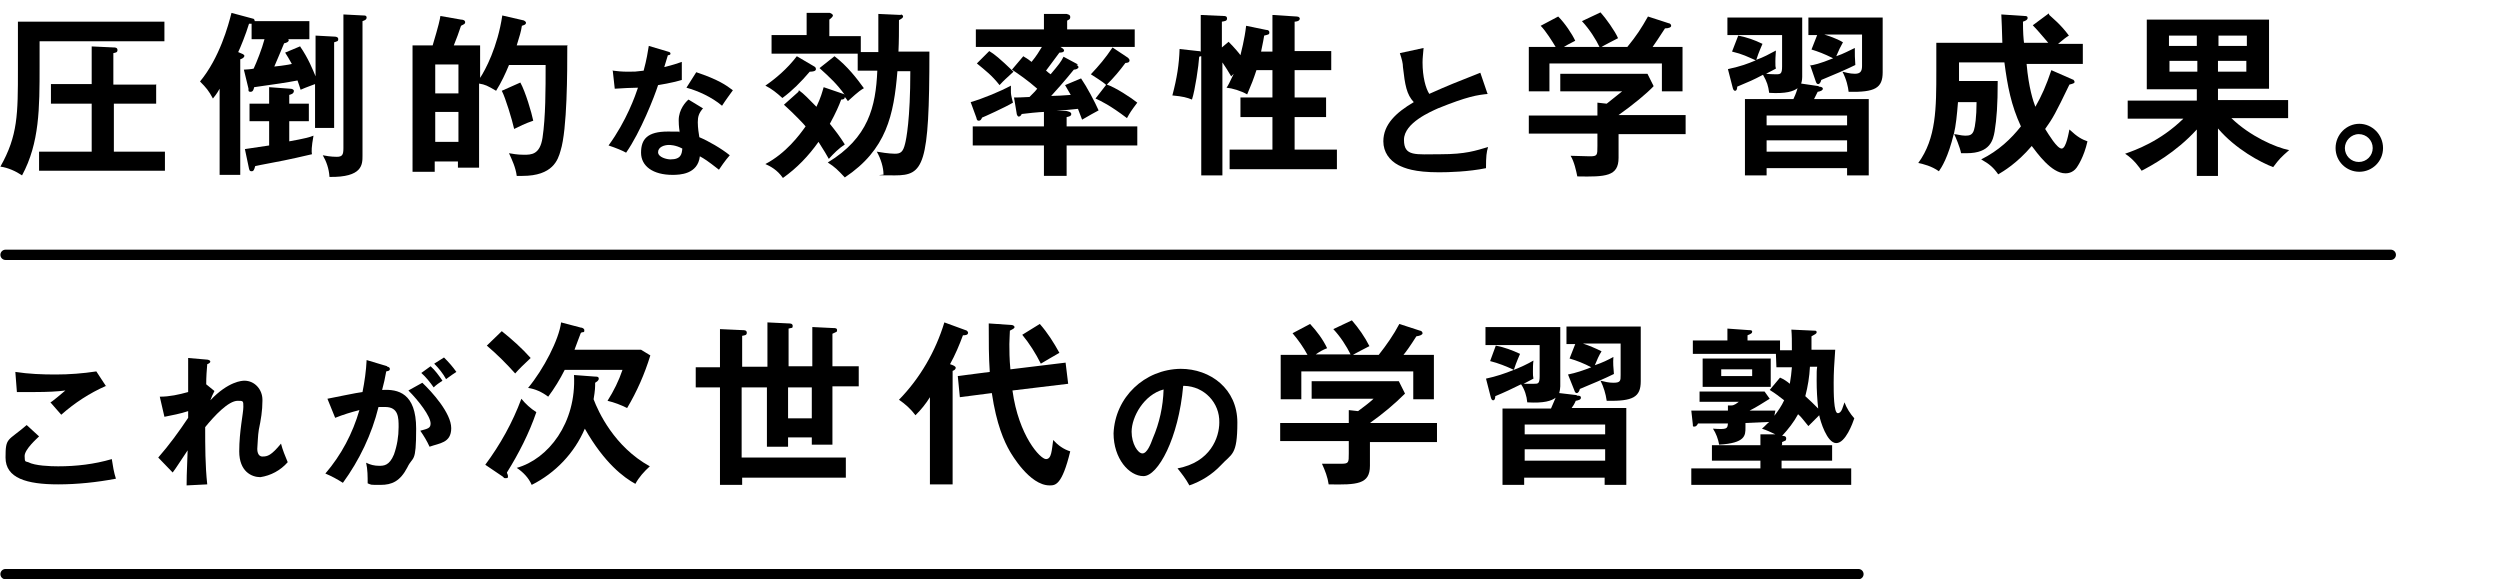<?xml version="1.0" encoding="UTF-8"?>
<svg id="_レイヤー_1" data-name="レイヤー 1" xmlns="http://www.w3.org/2000/svg" width="170.9mm" height="39.6mm" version="1.1" viewBox="0 0 484.5 112.3">
  <defs>
    <style>
      .cls-1 {
        stroke-width: 2px;
      }

      .cls-1, .cls-2 {
        fill: none;
        stroke: #000;
        stroke-linecap: round;
        stroke-linejoin: round;
      }

      .cls-3 {
        fill: #fff;
        fill-opacity: 0;
      }

      .cls-3, .cls-4 {
        stroke-width: 0px;
      }

      .cls-2 {
        stroke-width: 2px;
      }

      .cls-4 {
        fill: #000;
      }
    </style>
  </defs>
  <rect class="cls-3" y="0" width="484.5" height="112.2"/>
  <g>
    <path class="cls-4" d="M7.5,84.6c-.4.4-2.8,2.5-2.8,3.8s.2,1,.7,1.2c1.3.7,4.3.8,5.8.8,3.5,0,7-.4,10.4-1.4.2,1.3.4,2.6.8,3.8-3.7.7-7.5,1.1-11.2,1.1-6.1,0-10.2-1.2-10.2-5.2s.4-3.1,4.1-6.3l2.4,2.2ZM20.5,74.8c-3.2,1.4-6.1,3.3-8.7,5.6-.3-.4-1.8-2-2.1-2.4.2,0,2.3-1.8,2.9-2.3-1.5.2-3.5.3-5.9.3s-2.9,0-3.5,0l-.3-3.9c2.6.4,5.2.5,7.8.5s5.3-.2,7.9-.6l1.9,2.9Z"/>
    <path class="cls-4" d="M39.9,74.5l1.6,1.3c-.3.6-.6,1.2-.8,1.8,3.5-3.7,6.2-3.8,6.6-3.8,2,0,3.5,1.7,3.5,3.7v.2c0,1.9-.3,3.7-.7,5.6-.2,1.2-.2,2.5-.3,3.7,0,.2,0,1.5,1,1.5s1.7-.2,3.6-2.5c.3,1.2.8,2.4,1.3,3.6-1.4,1.6-3.3,2.6-5.3,2.9-1.7,0-4.1-1.1-4.1-5s.8-7.4.8-8.6,0-1.2-1.1-1.2c-1.8,0-4.5,2.9-6.3,5.1,0,3.7,0,7.4.4,11.1l-4,.2c0-1.2,0-1.7.2-6.8-.5.7-2.4,3.7-2.9,4.3l-2.8-2.9c2.1-2.4,4-5,5.8-7.7v-1.3c-1.5.5-3.1.8-4.6,1.1l-.9-3.9c1.9,0,3.7-.4,5.5-.9,0-1.2,0-5.3,0-6.6l3.5.3c.5,0,.8.2.8.4s-.3.4-.6.5c-.1,1.1-.2,2.5-.2,3.9h0Z"/>
    <path class="cls-4" d="M75,71.1c.3,0,.5.2.5.4s0,.4-.7.5c-.2,1.2-.5,2.5-.8,3.6,3.1-.2,6.6.6,6.6,7.5s-.6,5.2-1.7,7.5c-1.4,2.7-3,3.4-5.2,3.4s-1.7,0-2.5-.3c0-1.3,0-2.7-.3-4,.8.4,1.6.6,2.5.6s2,0,2.9-2.2c.6-1.7.9-3.5.9-5.3s0-3.9-2.6-3.9-.9,0-1.3,0c-1.3,5.3-3.7,10.3-6.9,14.7-1.1-.7-2.2-1.3-3.4-1.8,3.1-3.6,5.3-7.8,6.6-12.3-1.6.4-3.2.9-4.7,1.5l-1.5-3.7c1.1-.2,5.8-1.2,6.8-1.3.4-2,.7-4.1.8-6.2l4,1.2ZM81.8,74.2c1.9,1.8,5.6,5.9,5.6,8.8s-2.3,2.9-4.2,3.6c-.5-1.1-1.1-2.1-1.8-3.1,1.5-.4,2-.5,2-1.4,0-1.4-2.3-4.4-4.3-6.4l2.7-1.5ZM83.4,71c.9.8,1.6,1.8,2.3,2.8-.6.4-1.2.8-1.7,1.3-.7-1-1.5-2-2.4-2.8l1.8-1.3ZM86,69.3c.9.9,1.7,1.8,2.4,2.8-.8.5-.9.6-2,1.4-.6-1.1-1.4-2.1-2.3-3l1.9-1.2Z"/>
    <path class="cls-4" d="M94,90.1c2.9-3.9,5.3-8.2,7-12.8.8,1,1.8,1.9,2.9,2.6-1.4,4.1-3.4,8-5.7,11.7,0,.2.2.4.2.7s0,.4-.4.4-.3,0-.6-.3l-3.4-2.3ZM97.2,64.2c2,1.6,3.9,3.3,5.6,5.2-1.5,1.4-2.3,2.2-3,3-1.7-1.9-3.5-3.7-5.5-5.4l2.9-2.8ZM115.2,73c.4,0,.8,0,.8.4s-.4.6-.7.8c0,.9,0,1.4-.3,3.2.9,2.4,4,9.2,10.9,13-1.1,1-2.1,2.1-2.8,3.4-2.2-1.2-6-4-9.8-10.7-2,4.7-5.7,8.6-10.3,10.9-.6-1.4-1.7-2.5-2.9-3.3,6.1-1.7,11.6-8.7,11.1-18l4,.3ZM112.5,63.5c.3,0,.7.2.7.5s0,.4-.3.4c0,0-.3,0-.4.2-.4,1-.7,1.9-1.2,3.2h12.9l1.8,1.1c-1.1,3.6-2.6,7-4.5,10.2-1.2-.6-2.5-1.1-3.8-1.4,1.2-1.9,2.2-3.9,2.9-6h-11.2c-.9,1.8-2,3.6-3.2,5.2-1.2-.9-2.5-1.5-3.9-1.7,3-3.6,6-9.4,6.4-12.7l3.8,1Z"/>
    <path class="cls-4" d="M139.5,63.8l4.4.2c.3,0,.8,0,.8.5s-.4.5-.9.6v6h4.9v-8.6l4.1.2c.3,0,.8,0,.8.5s-.2.3-.8.5v7.3h4.6v-7.6l4.1.2c.3,0,.7,0,.7.4s-.1.3-.9.7v6.3h5.1v3.9h-5.1v11.3h-4v-1.4h-4.6v1.8h-4.1v-11.5h-4.9v13.6h20.2v3.9h-20.1v1.4h-4.3v-18.9h-4.7v-3.9h4.7v-7.4ZM157.3,75.1h-4.6v6h4.6v-6Z"/>
    <path class="cls-4" d="M184.5,93.9h-4.3v-16.9c-.8,1.3-1.7,2.4-2.8,3.5-.9-1.2-2-2.2-3.2-3,4.1-4.2,7.1-9.4,8.8-15l4.1,1.5c.2,0,.5.3.5.5,0,.5-.7.5-1,.5-.7,1.9-1.5,3.8-2.5,5.6.6.2,1.1.4,1.1.7s-.3.5-.6.6v22ZM206.5,70.3l.5,4.1-10.8,1.3c1.2,8.8,5.4,13.3,6.5,13.3s1.1-1.7,1.4-3.7c.9,1,2,1.8,3.3,2.2-1.6,6.6-2.9,6.6-4,6.6-3.9,0-7.4-6.1-7.7-6.6-1.1-1.9-2.6-5.2-3.5-11.3l-6.2.8-.4-4.1,6.2-.8c-.2-2.9-.2-5.7-.2-9.4l4.4.3c.3,0,.6.2.6.4s-.1.3-.9.7c0,.7-.1,1.5-.1,2.6s0,2.9.2,4.9l10.7-1.3ZM201.5,62.8c1.5,1.7,2.7,3.6,3.8,5.6-.5.3-3.5,2-3.6,2.1-1-2-2.2-3.9-3.6-5.6l3.4-2.1Z"/>
    <path class="cls-4" d="M228.2,90.8c6.4-1.2,8.1-6,8.1-8.9.1-3.8-2.9-7-6.8-7.1h-.2c-.9,10.2-4.9,17.5-7.7,17.5s-5.8-3.4-5.8-8.3c.3-7,6-12.4,13-12.5,5.8,0,11,3.9,11,10.4s-1.1,6-3.2,8.3c-1.7,1.8-3.8,3.1-6.1,3.9-.7-1.3-1.5-2.3-2.3-3.3ZM219.3,83.7c0,2.3,1.2,4.2,2.1,4.2s1.6-1.8,2-2.9c1.3-3,2-6.2,2.1-9.5-3.8,1-6.2,5.3-6.2,8.2h0Z"/>
    <path class="cls-4" d="M278.5,82.2v3.5h-13v4.6c0,3.6-2.5,3.7-8,3.6-.2-1.4-.7-2.7-1.3-4,.6,0,3.2,0,3.7,0,1.5,0,1.5-.2,1.5-2v-2.4h-13.3v-3.5h13.3v-2.5l1.8.2c1.1-.8,2.5-1.9,3-2.4h-12v-3.4h16.9l1.2,2.4c-2.1,2.1-4.4,4-6.8,5.7h13ZM261.8,68.8c-.9-1.8-2-3.5-3.4-5l3.6-1.7c1.3,1.5,2.5,3.2,3.4,5-.4.2-3.1,1.6-3.2,1.7h5c1.5-1.9,2.9-3.9,4-6l4,1.3c.2,0,.5.2.5.5s-.5.5-1.2.6c-1.2,1.9-2,3-2.5,3.6h5.9v8.6h-4v-5.4h-21.7v5.4h-4v-8.6h5.2c-.8-1.5-1.8-2.9-2.9-4.2l3.4-1.8c1.3,1.4,2.5,3,3.3,4.7-.8.3-1.5.7-2.2,1.2h6.8Z"/>
    <path class="cls-4" d="M305.6,76.7c.4,0,.8,0,.8.4s-.5.5-1,.6c-.2.5-.5,1-.8,1.4h10.6v14.9h-4.2v-1.4h-15.6v1.4h-4.2v-14.8h9.4c.3-.7.6-1.4.9-2.1-.8.6-2.2,1.1-5.5.9-.1-1.2-.5-2.5-1.2-3.5-1.6.8-3.3,1.6-5,2.3,0,.4-.1.8-.4.8s-.4-.3-.5-.7l-.9-3.5c1.9-.4,3.7-1,5.4-1.7-1.5-.7-3-1.3-4.6-1.7l1.1-3c1.6.3,3.2.9,4.7,1.6-.1.3-.7,1.5-1.2,3.1,1.3-.5,2.6-1.1,3.8-1.8-.1.7-.1,1.4-.1,2.1s0,.9.1,1.4l-1.9,1c.9,0,1.9,0,2,0,.8,0,1.1,0,1.1-1.5v-6h-10.5v-3.5h14.5v11.5c0,.4-.1.9-.2,1.3l3.4.4ZM311.1,84.2v-1.9h-15.6v1.9h15.6ZM311.1,89.3v-2.2h-15.6v2.2h15.6ZM303.9,72.6c1.5-.3,3-.8,4.5-1.4-1.3-.7-2.8-1.3-4.2-1.7l1.1-2.8h-1.7v-3.4h14.4v10.6c0,3.1-1.5,3.9-6.6,3.8-.2-1.4-.6-2.7-1.2-3.9.8.2,1.6.4,2.5.4,1.4,0,1.4-.4,1.4-1.5v-6.1h-7.3c1.2.4,2.4.9,3.6,1.5-.5.8-.9,1.7-1.3,2.7,1.5-.5,2.5-1,3.6-1.6-.1,1.1,0,2.2.1,3.3-1.6.8-4.4,2-6.6,2.9-.1.4-.3.8-.6.8s-.4-.3-.5-.6l-1.2-3Z"/>
    <path class="cls-4" d="M345.3,86.3h9.8v3h-9.8v1.5h13.5v3.2h-31v-3.2h13.4v-1.5h-9.4v-3h9.4v-2.1h2.9c-.8-.4-1.7-.8-2.6-1.1.6-.5.8-.8,1.4-1.3l-4.6.2v.9c0,1.5,0,3-5.1,3.3-.2-1.1-.6-2.2-1.2-3.1,2.8.2,2.8,0,2.9-1-.9,0-5.2,0-5.8,0-.2.4-.4.6-.7.6s-.3,0-.3-.4l-.3-2.7h7.1v-1h.7c.5,0,1-.4,1.4-.7h-7.6v-2h12.6l1,1.4c-1.3.8-2.5,1.6-3.9,2.3h5c0,0-.2,1-.2,1,.7-.9,1.4-1.9,1.9-3-.9-.7-1.8-1.4-2.8-2l2-2.4c.7.3,1.3.7,1.9,1.2.2-1.1.3-2.1.4-3.2h-3c0,0-.1-2.6-.1-2.6h-16.1v-2.6h6.7v-2.3l4.2.3c.3,0,.6,0,.6.3s-.2.4-.9.7v1h6.3v1.9h2.3c0-1.9,0-2.8-.1-4l4.4.2c.3,0,.5,0,.5.3,0,.3-.3.4-1,.8v2.6h4.6c-.2,2.7-.3,4.5-.3,6.4s0,5.9.8,5.9,1-1.4,1.3-2.1c.4,1.1,1.1,2.2,1.9,3.1-.3.9-1.7,4.8-3.5,4.8s-3.1-4.3-3.3-5.4c-.3.3-1.8,1.8-2.1,2.1-1-1.2-1.4-1.8-2-2.3-.8,1.5-1.9,2.9-3.1,4.2.3,0,.8,0,.8.5s-.2.4-.8.7v.5ZM343.2,69.4v5.6h-13.2v-5.5h13.2ZM333.6,71.6v1.3h6v-1.3h-6ZM350.8,71.1c-.1,1.9-.4,3.8-.9,5.7.9.8,1.7,1.6,2.5,2.4-.2-1.8-.3-3.6-.3-5.4s0-2,.1-2.7h-1.4Z"/>
  </g>
  <line class="cls-2" x1="1" y1="49.4" x2="463.4" y2="49.4"/>
  <line class="cls-1" x1="1" y1="111.3" x2="360.2" y2="111.3"/>
  <g>
    <g>
      <path class="cls-4" d="M31.8,4.2v3.8H7.6v4.9c0,8,0,14.8-3.4,21.1-1.2-.8-2.7-1.5-4.2-1.7,3.4-6,3.4-10.2,3.4-18.9V4.2h28.4ZM30.2,16.3v3.8h-8.2v9.3h9.9v3.7H7.5v-3.7h10.2v-9.3h-7.9v-3.8h7.9v-7.3l4.3.2c.2,0,.7,0,.7.5s-.4.5-.8.6v6.1h8.2Z"/>
      <path class="cls-4" d="M58.1,9c1.6,2.3,2.5,4.6,3,5.8v-7.9l3.7.2c.3,0,.7.1.7.5s-.2.4-.8.6v16.6h-3.7v-8.5c-.2.1-1.7.6-2.8,1.1-.2-.6-.3-1-.6-1.8-2.1.4-4.1.7-8.4,1.3-.1.4-.2.9-.7.9s-.4-.3-.4-.6l-.9-3.7c.3,0,1.6-.1,1.9-.2.6-1.3,1.6-3.8,2.1-5.7h-2.5v-3c-.1,0-.3,0-.5,0-.6,2-1.7,4.7-2.1,5.5l.7.3c.3.1.5.3.5.4,0,.4-.5.6-.8.7v22.4h-4v-16.7c-.6,1.1-1,1.5-1.3,1.9-.8-1.5-1.3-2.1-2.5-3.3,3.8-4.6,5.5-10.9,6.1-13.3l4.1,1.1c.3,0,.4.3.4.5h10.6v3.5h-4.1c0,0,.1.1.1.2,0,.3-.4.5-.9.6-.9,2.2-1.1,2.6-1.9,4.5,2-.2,2.9-.4,3.4-.5-.7-1.2-.7-1.3-1.3-2.2l3.1-1.3ZM52.1,23.5h-3.8v-3.4h3.8v-3.2l4.1.3c.4,0,.7.2.7.4,0,.6-.6.7-.9.8v1.7h3.8v3.4h-3.8v3.9c2.8-.5,4-.8,4.7-1.1-.4,2.2-.4,3.1-.3,3.6-3.1.7-3.4.8-5.4,1.2-.9.2-4.8.9-5.6,1.1-.2.7-.3,1-.7,1s-.4-.2-.5-.5l-.8-3.8c.7-.1,4-.6,4.7-.7v-4.6ZM70.5,3c.3,0,.5.1.5.4,0,.5-.6.6-.8.7v26.1c0,1.7,0,4.2-6.4,4.1-.1-1.6-.6-3-1.3-4.2.5.1,1.6.3,2.7.3s1.3-.4,1.3-1.7V2.8l3.9.2Z"/>
      <path class="cls-4" d="M109.9,8.9c0,4.9,0,16.2-1.3,20.3-.5,1.8-1.5,4.9-7.4,4.9s-.7,0-1.1,0c-.2-1.6-.9-3.1-1.5-4.4.7.1,1.5.3,2.9.3s3.1,0,3.6-3.3c.6-4,.6-9.4.6-14.1h-7.1c-.7,1.7-1.5,3.4-2.5,5-1.7-1-2.1-1.2-3.3-1.4v16.3h-4.1v-1.2h-4.5v2h-4.3V8.8h3.9c1.2-4,1.4-5,1.5-5.7l4,.7c.3,0,.8.1.8.5s-.3.4-.8.7c-.6,1.8-.7,2-1.4,3.8h5.1v6.3c1-1.5,3.4-6,4.3-12.1l3.9.9c.3,0,.7.3.7.5,0,.4-.5.5-.8.6-.2,1.3-.4,1.8-1,3.8h9.9ZM84.3,18.1h4.5v-5.6h-4.5v5.6ZM88.8,21.7h-4.5v5.8h4.5v-5.8ZM100.8,16c1,1.8,2.2,5.9,2.5,7.4-1.5.5-2.9,1.2-3.7,1.6-.4-1.8-1.7-6.1-2.4-7.4l3.6-1.6Z"/>
      <path class="cls-4" d="M118.8,13.7c.8.1,1.6.2,2.9.2s1.4,0,3-.2c.6-2.2.8-3.6,1-4.8l3.7,1.1c.4.1.5.2.5.4,0,.3-.4.3-.5.3-.1.4-.6,1.9-.7,2.3,1.7-.4,2.5-.7,3.4-1,0,1,0,2.5,0,3.5-.7.2-2.1.6-4.6,1-.7,2.2-3.4,9.1-6.2,13.1-.7-.4-1.9-.9-3.4-1.4,3.5-4.8,5.2-9.7,5.7-11.2-1,0-3.1.1-4.5.2l-.4-3.6ZM136.3,20.9c-.9,1-1.1,1.7-1.1,2.8s.2,2.3.3,2.9c1.7.7,4.3,2.2,5.9,3.5-.9,1-1.9,2.5-2.1,2.8-2.3-1.8-2.8-2.1-3.7-2.6-.4,3.5-3.9,3.6-5.3,3.6-3.8,0-6.1-1.7-6.1-4.3s1.2-4.1,5.2-4.1,1.8.1,2.3.2c-.2-1.3-.2-2-.2-2.4,0-2.1,1.4-3.6,1.9-4l2.8,1.7ZM129.6,28.1c-.9,0-2.1.4-2.1,1.4s1.7,1.4,2.4,1.4c2.1,0,2.2-1.1,2.3-2.1-1.3-.7-2.4-.7-2.6-.7ZM134.9,14c4.2,1.4,5.8,2.5,7.1,3.5-.5.7-1.4,1.9-2.1,3-2-1.7-4.7-2.9-6.9-3.5l1.9-3Z"/>
      <path class="cls-4" d="M157.8,12.9c.2.1.3.3.3.5,0,.4-.6.5-1.2.5-1.7,2-3.4,3.7-5.3,5.1-1.1-1-2.1-1.8-3.3-2.4,1.9-1.3,4.2-3.2,6.1-5.7l3.4,2ZM154.8,17.5c1,.7,1.9,1.7,3.4,3.2.9-1.9,1.1-2.8,1.4-3.8l3.8,1.3c.1,0,.2.1.3.2-1.5-2.1-2.9-3.4-4.9-5.2l2.9-2.3c2.5,1.9,4.4,4.4,5.7,6.2-.5.3-.8.4-3.1,2.5-.3-.4-.4-.6-.6-.8,0,.4-.3.5-.7.5-.4,1.1-1,2.5-2.2,4.7,1.2,1.5,1.9,2.4,2.9,4-1.2.8-2.1,1.7-3.1,2.8-.4-.7-.9-1.6-2-3.3-1.9,2.7-4.2,5.1-6.9,7-1.1-1.6-2.5-2.3-3.4-2.7,4-2.1,6.6-5.6,7.8-7.3-.2-.3-2.2-2.4-4.2-4.2l2.8-2.5ZM174.5,2.8c.3,0,.5.2.5.4s-.2.4-.8.7c0,2,0,4.1-.1,6.1h6c0,22.2-1.1,24-6.7,24s-1.6-.1-2.2-.2c0-1.3-.5-3-1.3-4.4.5.1,2.4.4,3.5.4s1.6-.3,2-2c.2-.8,1-4.6,1-14h-2.5c-.7,8.5-2.1,15.2-10.2,20.6-1.4-1.5-1.9-2-3.3-2.9,7.9-4.8,9.3-10.8,9.6-17.8h-3.8v-3.3h-16.7v-3.6h6.8V2.5h4.5c.3.1.6.3.6.5s-.3.5-.7.8v3.2h6.1v3.1h3.4c0-1.2,0-6.4,0-7.4l4.4.2Z"/>
      <path class="cls-4" d="M188.1,19.8c2.4-.7,5.8-2.1,7.8-3.2,0,.5,0,.7,0,1,0,.6,0,.8.4,2.3-1.5.9-5.7,2.8-6,2.9-.1.3-.3.6-.6.6s-.4-.1-.5-.6l-1.1-3ZM208.6,12.6c.1,0,.4.2.4.4,0,.3-.5.5-.9.5-1.6,2-4,4.7-4.4,5.1.9,0,2.4-.1,3.8-.2-.5-.9-.8-1.4-1.1-1.9l3.1-1.3c1.1,1.6,2.7,4.6,3.4,6.2-.6.3-2,1.1-3.2,1.8-.4-1.1-.6-1.5-.8-2.1-.8.1-1.1.1-4.1.4h1.8c.4.1,1,.2,1,.6s-.4.5-.9.6v1.8h13.7v3.7h-13.7v5.9h-4.4v-5.9h-13.8v-3.7h13.8v-2.8c-.7,0-3.7.3-4.3.4-.2.4-.4.5-.6.5s-.4-.4-.4-.7l-.5-3c.6,0,1.4,0,3-.1,1.1-1.1,1.2-1.2,1.5-1.6-1.8-1.6-3.7-2.9-4.9-3.7l2.2-2.6c.4.3.6.3,1.6,1.1,1-1.2,1.5-2.1,2-2.9h-12.8v-3.4h13.2v-3h4.4c.2.1.7.1.7.6s-.3.5-.6.7v1.7h13.1v3.4h-14.4c.3.2.7.4.7.7s-.4.4-.9.4c-1.3,1.8-2.4,3.2-2.6,3.5.2.1.3.3.9.7,1.6-1.9,2-2.4,2.5-3.4l2.8,1.5ZM191.7,9.9c1,.6,2,1.4,4.7,4-1.6,1.5-1.7,1.5-2.7,2.6-1.5-1.9-2.7-2.8-4.4-4.2l2.4-2.4ZM214.4,16.5c-.7-.7-2.6-1.8-3-2.1,1.6-1.7,2.8-3.1,4.2-5.2l3,2c.1.1.3.3.3.5,0,.4-.4.5-.8.5-1.1,1.5-2.2,2.8-3.6,4.2,1.6.5,4.8,2.6,5.9,3.5-1.2,1.6-1.4,1.9-2,3-3.3-2.5-5-3.3-6.1-3.8l2.1-2.7Z"/>
      <path class="cls-4" d="M245.4,5.8c.3,0,.6.1.6.5s-.2.4-1,.6c-.1.6-.2,1.2-.6,3.1h2.2V2.9l4.7.3c.5,0,.6.3.6.4,0,.5-.7.6-1,.6v5.7h7.1v3.7h-7.1v5.3h6.1v3.8h-6.1v6.3h8.2v3.8h-20.8v-3.8h8.3v-6.3h-6.2v-3.8h6.2v-5.3h-3.1c-.6,1.8-.9,2.6-1.8,4.7-1.2-.7-2.9-1.2-4-1.3.3-.4.6-1,1.4-2.7l-.5.5c-.5-.9-1.1-1.8-1.7-2.7v21.9h-4.1V10.9c-.1,0-.2,0-.4.1-.1,1.7-.8,6.5-1.4,8.3-1-.4-1.7-.6-3.8-.8.9-3.4,1.3-6,1.4-9l3.6.4c.2,0,.3,0,.5.1V2.9l4.4.2c.3,0,.7,0,.7.5s-.5.5-1,.6v5l1.3-1.1c1.2,1.2,2.1,2.3,2.3,2.6.1-.5.8-3,1.1-5.7l3.9.8Z"/>
      <path class="cls-4" d="M288.5,18.2c-2.2.2-4.1.5-9.8,2.8-1.3.6-6.6,2.8-6.6,6.1s2.2,2.8,7.1,2.8,6.8-.7,9.2-1.4c-.3,1-.4,1.8-.4,4.1-3.4.7-7.3.8-9.1.8-4.8,0-6.7-.8-7.9-1.4-1.7-.9-2.9-2.5-2.9-4.6,0-3.3,2.5-5.6,5.9-7.6-1.4-1.5-1.7-3.3-2.1-6.8,0-.7-.2-1.5-.6-2.7l4.6-1c-.1,1.3-.2,1.9-.2,2.8,0,2.8.6,5,1.3,6.1,3.8-1.7,5.1-2.2,9.9-4.1l1.4,4.1Z"/>
      <path class="cls-4" d="M326.7,22.5v3.5h-13v4.6c0,3.6-2.5,3.7-8,3.6-.2-1-.6-2.9-1.3-4,.6,0,3.2.1,3.7.1,1.5,0,1.5-.2,1.5-2v-2.4h-13.3v-3.5h13.3v-2.5l1.8.2c1.1-.9,2.4-1.9,3-2.4h-12v-3.4h16.9l1.2,2.4c-1.3,1.4-4.1,3.7-6.8,5.6h13ZM310,9.1c-.6-1.3-1.9-3.4-3.4-5l3.6-1.7c1,1.1,2.8,3.6,3.4,5-.4.2-3.1,1.6-3.2,1.7h5c1.8-2.2,2.7-3.6,4-5.9l4,1.3c.2,0,.5.2.5.5s-.5.5-1.2.5c-1.2,1.9-2,3-2.4,3.6h5.8v8.6h-4v-5.4h-21.8v5.4h-4v-8.6h5.2c-.6-1-1.9-3.1-2.9-4.1l3.4-1.8c1.3,1.3,2.7,3.4,3.3,4.7-1.2.6-1.9,1-2.2,1.2h6.6Z"/>
      <path class="cls-4" d="M352.5,16.8c.4,0,.8.1.8.4s-.4.5-1,.6c-.4.8-.5,1-.7,1.4h10.6v14.8h-4.2v-1.4h-15.6v1.4h-4.2v-14.8h9.4c.6-1.3.6-1.5.8-2.1-.8.6-2.2,1.1-5.5.9-.2-1.4-.4-2.1-1.2-3.5-2.1,1.1-2.4,1.2-5,2.3,0,.4-.1.8-.4.8s-.4-.3-.5-.7l-.9-3.5c2.7-.6,3.7-1,5.4-1.7-1.6-.7-2.5-1.2-4.6-1.7l1.2-3.1c1.9.4,3,.8,4.7,1.6-.1.3-.7,1.5-1.2,3.1,1.4-.5,2.5-1.1,3.8-1.8,0,.5-.1,1.1-.1,2.1s0,1,.1,1.4c-.6.3-.7.4-1.9,1,.8.1,1.9.1,2,.1.8,0,1.1-.1,1.1-1.5v-6.1h-10.6v-3.4h14.5v11.5c0,.1,0,.7-.2,1.3l3.4.5ZM358,24.3v-1.9h-15.6v1.9h15.6ZM358,29.4v-2.2h-15.6v2.2h15.6ZM350.8,12.7c.7-.1,1.8-.3,4.5-1.4-1.8-.9-2.9-1.3-4.2-1.7l1.1-2.8h-1.7v-3.4h14.4v10.6c0,3.1-1.5,3.9-6.6,3.8-.1-.9-.4-2.4-1.2-3.9.5.1,1.4.4,2.4.4s1.4-.4,1.4-1.5v-6.1h-7.3c.6.2,2.3.7,3.6,1.5-.5.9-.8,1.5-1.3,2.7,1.5-.5,2.5-1.1,3.6-1.6,0,1.2,0,2.1.1,3.3-1.6.8-4.4,2-6.6,2.9-.1.4-.3.8-.6.8s-.4-.3-.5-.6l-1.1-3.2Z"/>
      <path class="cls-4" d="M397.2,2.9c.5.5,2.2,1.8,3.8,4-.5.3-.9.6-2.1,1.6h4.8v3.9h-10.9c.4,4.6,1.3,7.3,1.7,8.3,1.2-2.1,2.1-4.1,3.1-7.1l4.1,1.8c.2,0,.4.3.4.5s-.2.3-1,.5c-2.7,5.6-3.2,6.5-4.7,8.6.7,1.1,2.3,3.8,3.2,3.8s1.4-3.3,1.5-3.7c1.6,1.5,2.4,1.9,3.5,2.3-.7,3.1-1.9,4.8-2.1,5.1-.8,1.1-1.9,1.1-2.2,1.1-2.7,0-5.5-4-6.5-5.3-2.9,3.4-5.5,4.9-6.5,5.5-.9-1.3-1.7-2-3.3-2.9,3.4-1.7,5.8-4,7.7-6.4-1.9-4.1-2.6-7.8-3.2-12.4h-8.8c0,1.1,0,2.1,0,3.6h7.5c0,4.7-.2,7.3-.6,9.8-.3,1.6-.8,4.2-5.4,4.2s-.5,0-1.1,0c-.2-1.1-1.1-3.3-1.4-3.8-1.1,4.6-2.4,6.6-2.9,7.3-1.4-1-3-1.4-4-1.6,3.5-4.8,3.5-10.6,3.5-17.9v-5.4h12.8c-.1-2.8-.1-3.9-.2-5.5l4.4.3c.4,0,.7,0,.7.4s-.6.6-.9.7c0,2.2.1,3.3.2,4.1h4.7c-.3-.3-1.9-2.3-3-3.4l3.1-2.3ZM379.5,19.8c-.2,2.5-.4,4.5-.8,6.2.5,0,1.4.3,2.2.3s1.4-.1,1.7-1.1c.2-.6.5-2.5.5-5.4h-3.7Z"/>
      <path class="cls-4" d="M429.9,34.1h-4.1v-9c-4.1,4.5-8.8,7-10.7,8-.4-.6-1.5-2.2-3.2-3.3,2-.7,6.8-2.4,11.3-6.8h-10.8v-3.5h13.4v-2.2h-9.7V3.8h23.7v13.4h-9.9v2.2h13.6v3.5h-11c3.6,3.5,8.6,5.7,11.2,6.2-1.6,1.4-1.9,1.7-3.1,3.3-2.4-.9-7.3-3.5-10.7-7.5v9.1ZM425.8,8.9v-2h-5.4v2h5.4ZM420.5,11.8v2.1h5.4v-2.1h-5.4ZM435.5,8.9v-2h-5.5v2h5.5ZM429.9,11.8v2.1h5.5v-2.1h-5.5Z"/>
    </g>
    <path class="cls-4" d="M461.9,28.7c0,2.6-2.1,4.6-4.6,4.6s-4.6-2-4.6-4.6,2.1-4.7,4.6-4.7,4.6,2.1,4.6,4.7ZM454.5,28.7c0,1.5,1.2,2.7,2.7,2.7s2.7-1.2,2.7-2.7-1.2-2.7-2.7-2.7-2.7,1.3-2.7,2.7Z"/>
  </g>
</svg>